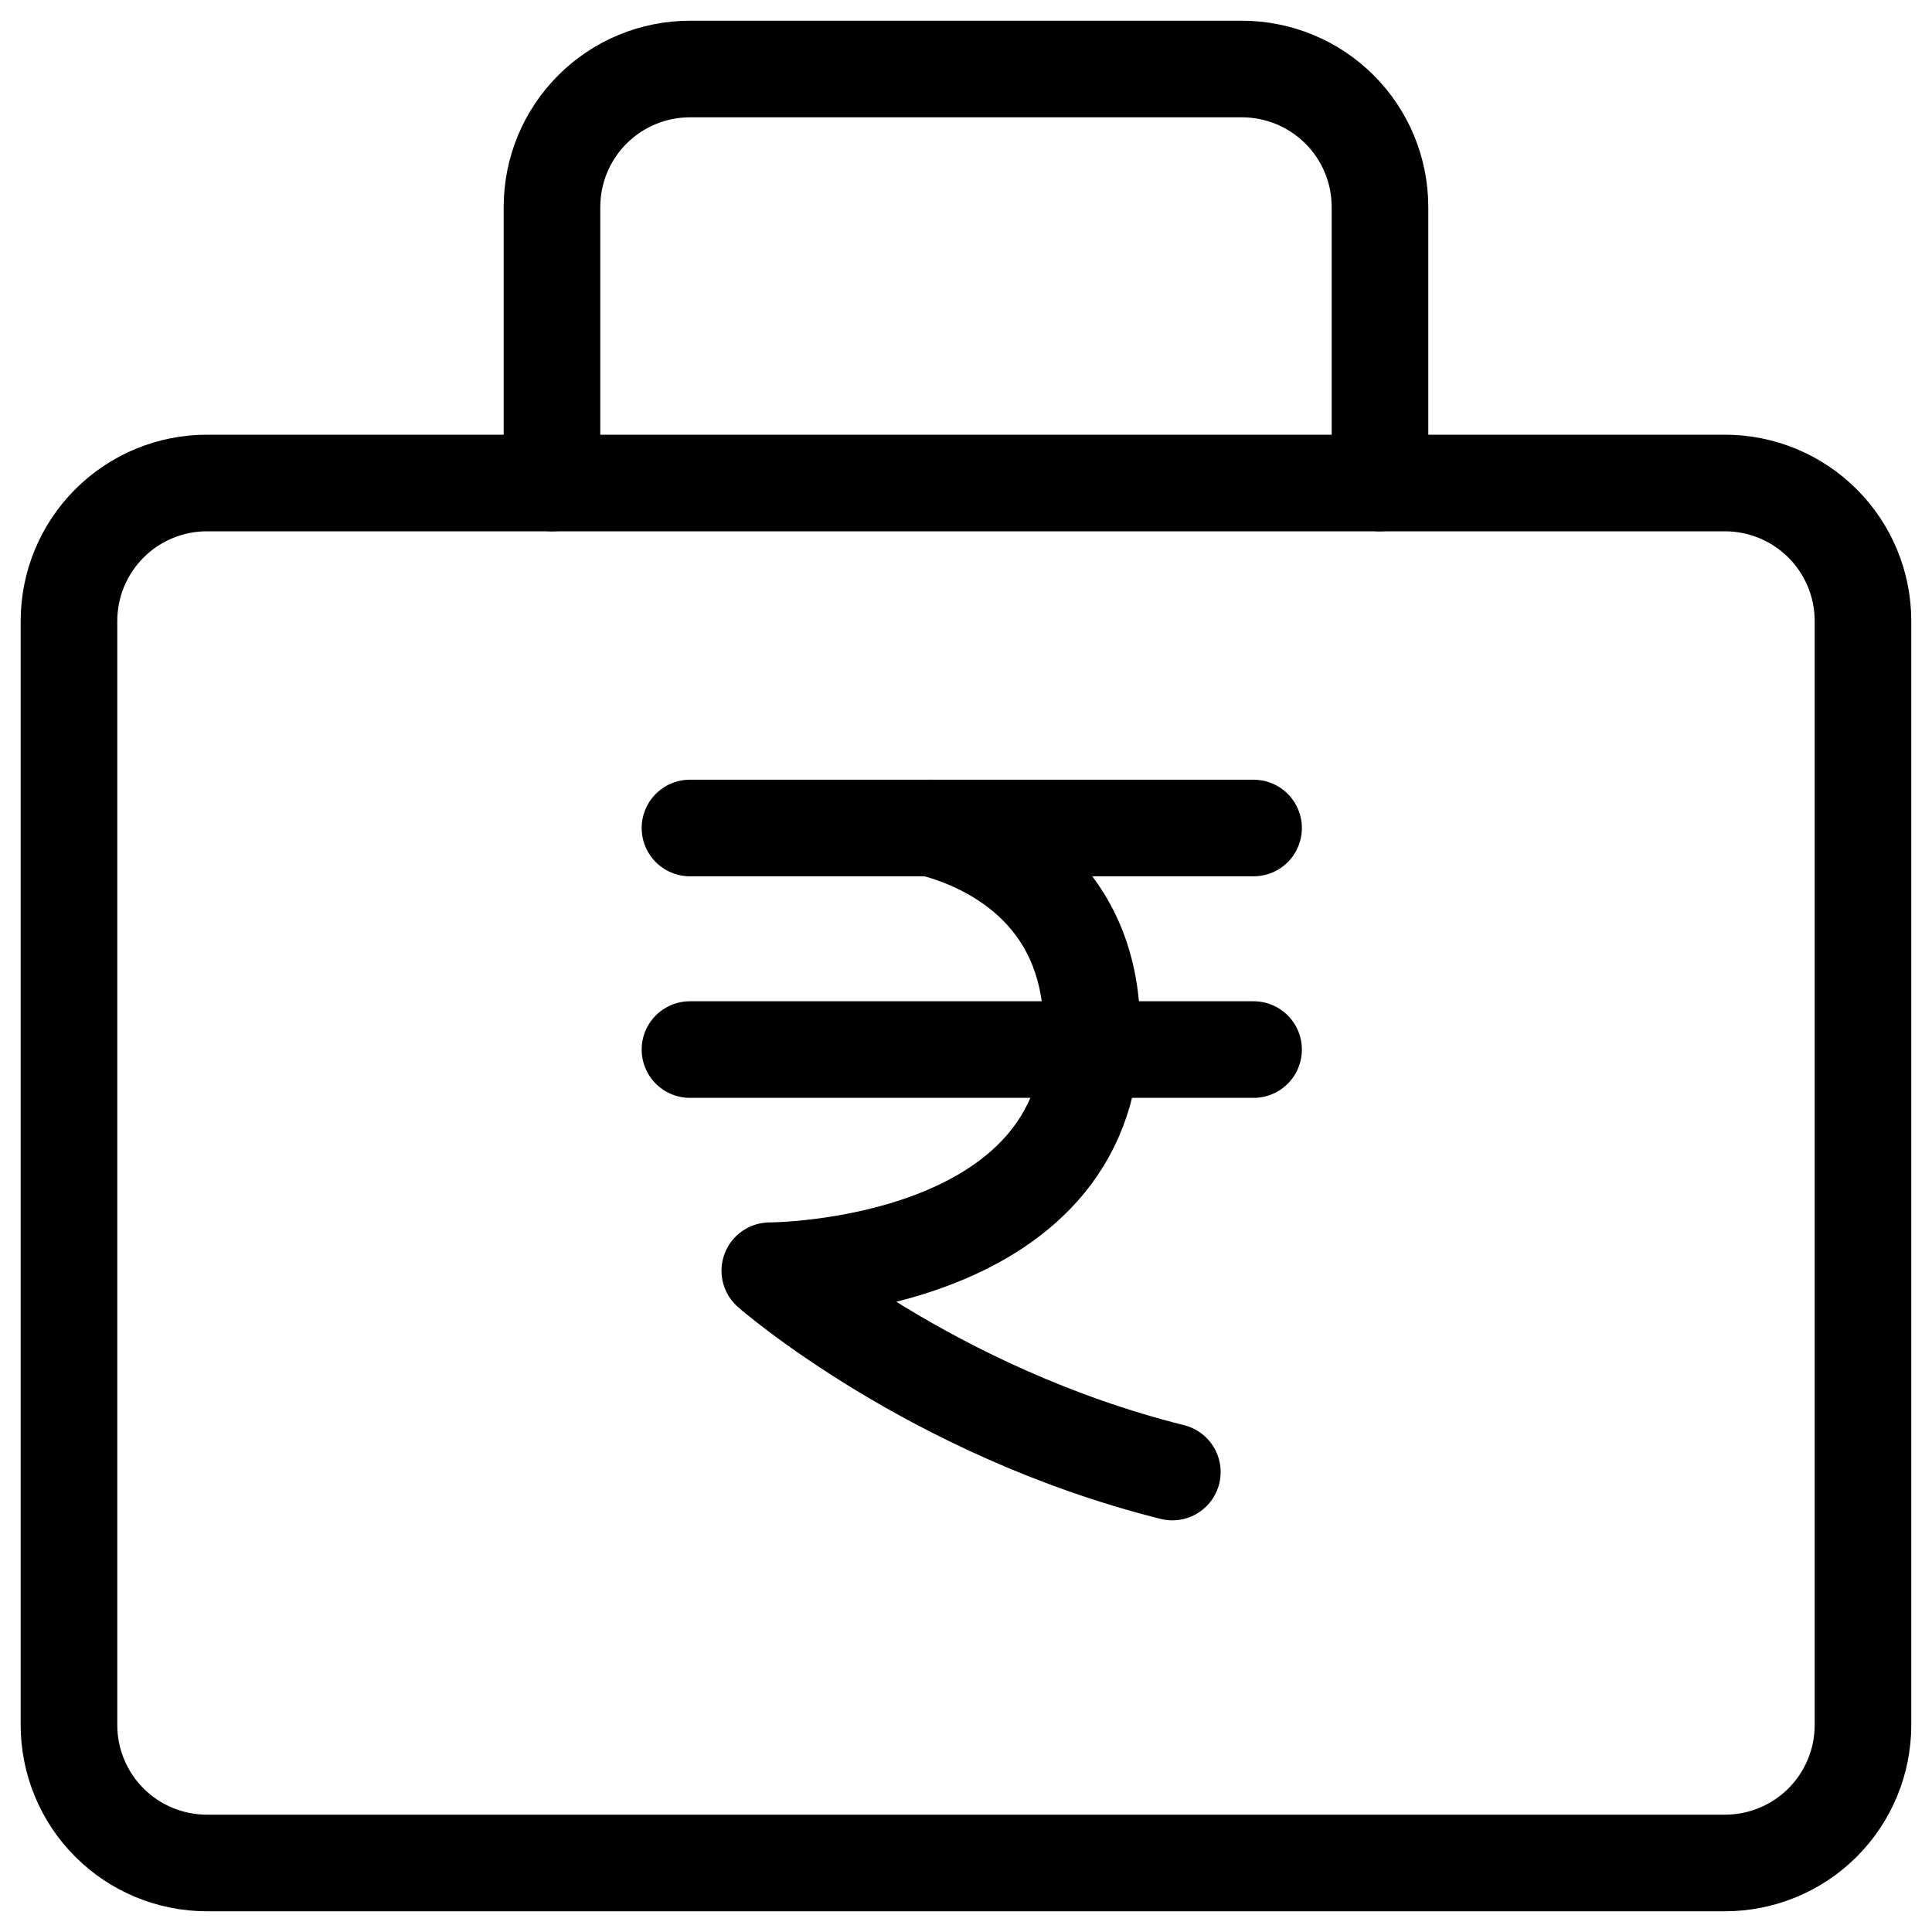 <svg width="40" height="40" viewBox="0 0 40 40" fill="none" xmlns="http://www.w3.org/2000/svg">
<g clip-path="url(#clip0_3_2524)">
<path d="M14.285 17.143H25.954" stroke="black" stroke-width="2" stroke-linecap="round" stroke-linejoin="round"/>
<path d="M14.285 21.73H25.954" stroke="black" stroke-width="2" stroke-linecap="round" stroke-linejoin="round"/>
<path d="M19.272 17.143C20.383 17.42 22.606 18.395 22.606 21.309C22.606 26.309 15.938 26.309 15.938 26.309C15.938 26.309 19.272 29.226 24.272 30.477" stroke="black" stroke-width="2" stroke-linecap="round" stroke-linejoin="round"/>
<path d="M35.713 10H4.285C3.527 10 2.8 10.301 2.265 10.837C1.729 11.373 1.428 12.099 1.428 12.857V35.714C1.428 36.472 1.729 37.199 2.265 37.735C2.8 38.27 3.527 38.571 4.285 38.571H35.713C36.471 38.571 37.198 38.27 37.734 37.735C38.27 37.199 38.571 36.472 38.571 35.714V12.857C38.571 12.099 38.27 11.373 37.734 10.837C37.198 10.301 36.471 10 35.713 10Z" stroke="black" stroke-width="2" stroke-linecap="round" stroke-linejoin="round"/>
<path d="M28.571 10V4.286C28.571 3.528 28.27 2.801 27.734 2.266C27.198 1.73 26.471 1.429 25.713 1.429H14.285C13.527 1.429 12.8 1.73 12.265 2.266C11.729 2.801 11.428 3.528 11.428 4.286V10" stroke="black" stroke-width="2" stroke-linecap="round" stroke-linejoin="round"/>
</g>
<defs>
<clipPath id="clip0_3_2524">
<rect width="40" height="40" fill="white"/>
</clipPath>
</defs>
</svg>
